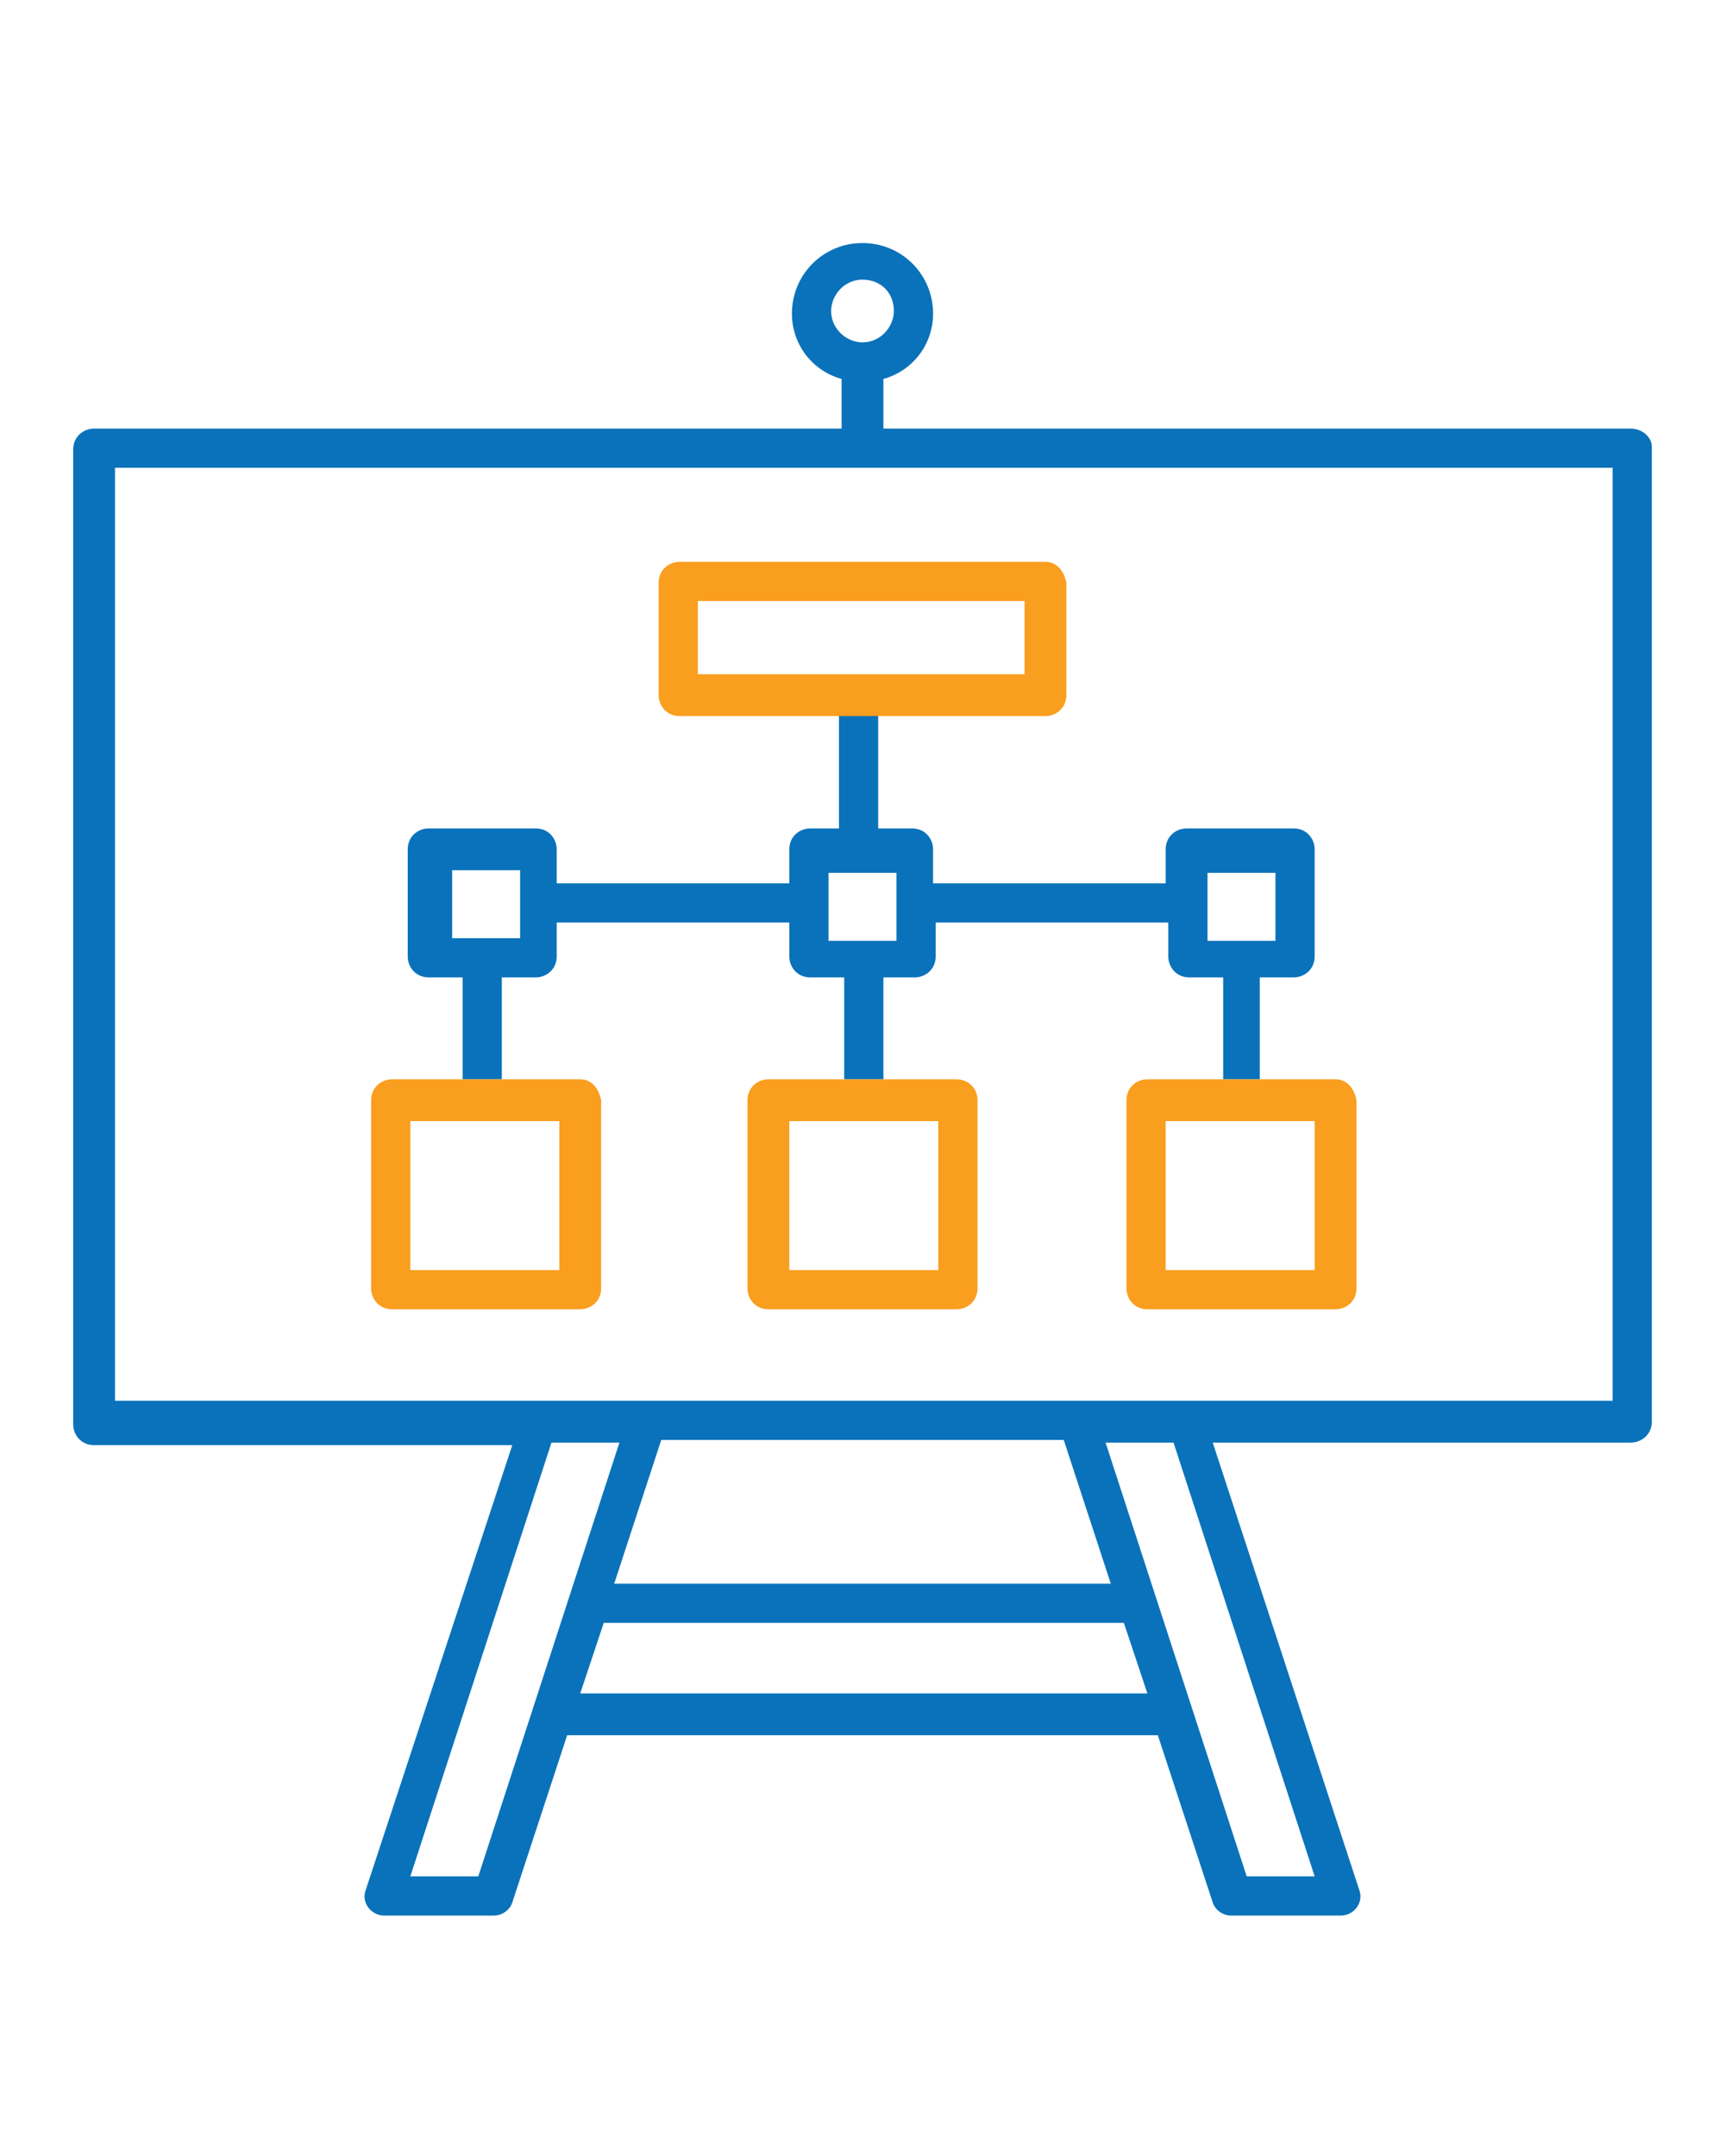 <?xml version="1.0" encoding="utf-8"?>
<!-- Generator: Adobe Illustrator 21.1.0, SVG Export Plug-In . SVG Version: 6.00 Build 0)  -->
<svg version="1.1" id="Layer_1" xmlns="http://www.w3.org/2000/svg" xmlns:xlink="http://www.w3.org/1999/xlink" x="0px" y="0px"
	 viewBox="0 0 66 82.5" style="enable-background:new 0 0 66 82.5;" xml:space="preserve">
<style type="text/css">
	.st0{fill:#0A72BA;}
	.st1{fill:#F99E1E;}
</style>
<g>
	<path class="st0" d="M62.4,16.4H33.8v-1.9c1.1-0.3,1.9-1.3,1.9-2.5c0-1.5-1.2-2.7-2.7-2.7c-1.5,0-2.7,1.2-2.7,2.7
		c0,1.2,0.8,2.2,1.9,2.5v1.9H3.6c-0.4,0-0.8,0.3-0.8,0.8v37.3c0,0.4,0.3,0.8,0.8,0.8h16L14,72.3c-0.2,0.5,0.2,1,0.7,1h4.2
		c0.3,0,0.6-0.2,0.7-0.5l2.1-6.4h22.6l2.1,6.4c0.1,0.3,0.4,0.5,0.7,0.5h4.2c0.5,0,0.9-0.5,0.7-1l-5.6-17.1h16c0.4,0,0.8-0.3,0.8-0.8
		V17.1C63.2,16.7,62.8,16.4,62.4,16.4z M31.8,11.9c0-0.6,0.5-1.2,1.2-1.2s1.2,0.5,1.2,1.2c0,0.6-0.5,1.2-1.2,1.2
		C32.4,13.1,31.8,12.6,31.8,11.9z M18.3,71.8h-2.6l5.4-16.6h2.6L18.3,71.8z M25.3,55.1h15.4l1.8,5.5H23.5L25.3,55.1z M22.2,64.8
		l0.9-2.7h19.9l0.9,2.7H22.2z M50.3,71.8h-2.6l-5.4-16.6h2.6L50.3,71.8z M61.7,53.6c-6.7,0-50.6,0-57.3,0V17.9h57.3V53.6z"/>
	<path class="st0" d="M48.2,41.3v-3.9h1.3c0.4,0,0.8-0.3,0.8-0.8v-4.1c0-0.4-0.3-0.8-0.8-0.8h-4.1c-0.4,0-0.8,0.3-0.8,0.8v1.3h-8.9
		v-1.3c0-0.4-0.3-0.8-0.8-0.8h-1.3v-4.5h-1.5v4.5H31c-0.4,0-0.8,0.3-0.8,0.8v1.3h-8.9v-1.3c0-0.4-0.3-0.8-0.8-0.8h-4.1
		c-0.4,0-0.8,0.3-0.8,0.8v4.1c0,0.4,0.3,0.8,0.8,0.8h1.3v3.9l1.5,0v-3.9h1.3c0.4,0,0.8-0.3,0.8-0.8v-1.3h8.9v1.3
		c0,0.4,0.3,0.8,0.8,0.8h1.3v3.9h1.5v-3.9H35c0.4,0,0.8-0.3,0.8-0.8v-1.3h8.9v1.3c0,0.4,0.3,0.8,0.8,0.8h1.3v3.9H48.2z M46.2,33.4
		h2.6v2.6h-2.6V33.4z M31.7,33.4h2.6v2.6h-2.6L31.7,33.4z M17.3,35.9v-2.6h2.6v2.6H17.3z"/>
	<path class="st1" d="M22.2,41.3h-7.2c-0.4,0-0.8,0.3-0.8,0.8v7.2c0,0.4,0.3,0.8,0.8,0.8h7.2c0.4,0,0.8-0.3,0.8-0.8v-7.2
		C22.9,41.6,22.6,41.3,22.2,41.3z M21.4,48.6h-5.7l0-5.7h5.7V48.6z"/>
	<path class="st1" d="M36.6,41.3h-7.2c-0.4,0-0.8,0.3-0.8,0.8v7.2c0,0.4,0.3,0.8,0.8,0.8h7.2c0.4,0,0.8-0.3,0.8-0.8v-7.2
		C37.4,41.6,37,41.3,36.6,41.3z M35.9,48.6h-5.7v-5.7h5.7V48.6z"/>
	<path class="st1" d="M51.1,41.3h-7.2c-0.4,0-0.8,0.3-0.8,0.8v7.2c0,0.4,0.3,0.8,0.8,0.8h7.2c0.4,0,0.8-0.3,0.8-0.8v-7.2
		C51.8,41.6,51.5,41.3,51.1,41.3z M50.3,48.6h-5.7v-5.7h5.7V48.6z"/>
	<path class="st1" d="M40,21.5H26c-0.4,0-0.8,0.3-0.8,0.8v4.3c0,0.4,0.3,0.8,0.8,0.8H40c0.4,0,0.8-0.3,0.8-0.8v-4.3
		C40.7,21.8,40.4,21.5,40,21.5z M39.2,25.8l-12.5,0V23h12.5V25.8z"/>
</g>
</svg>

